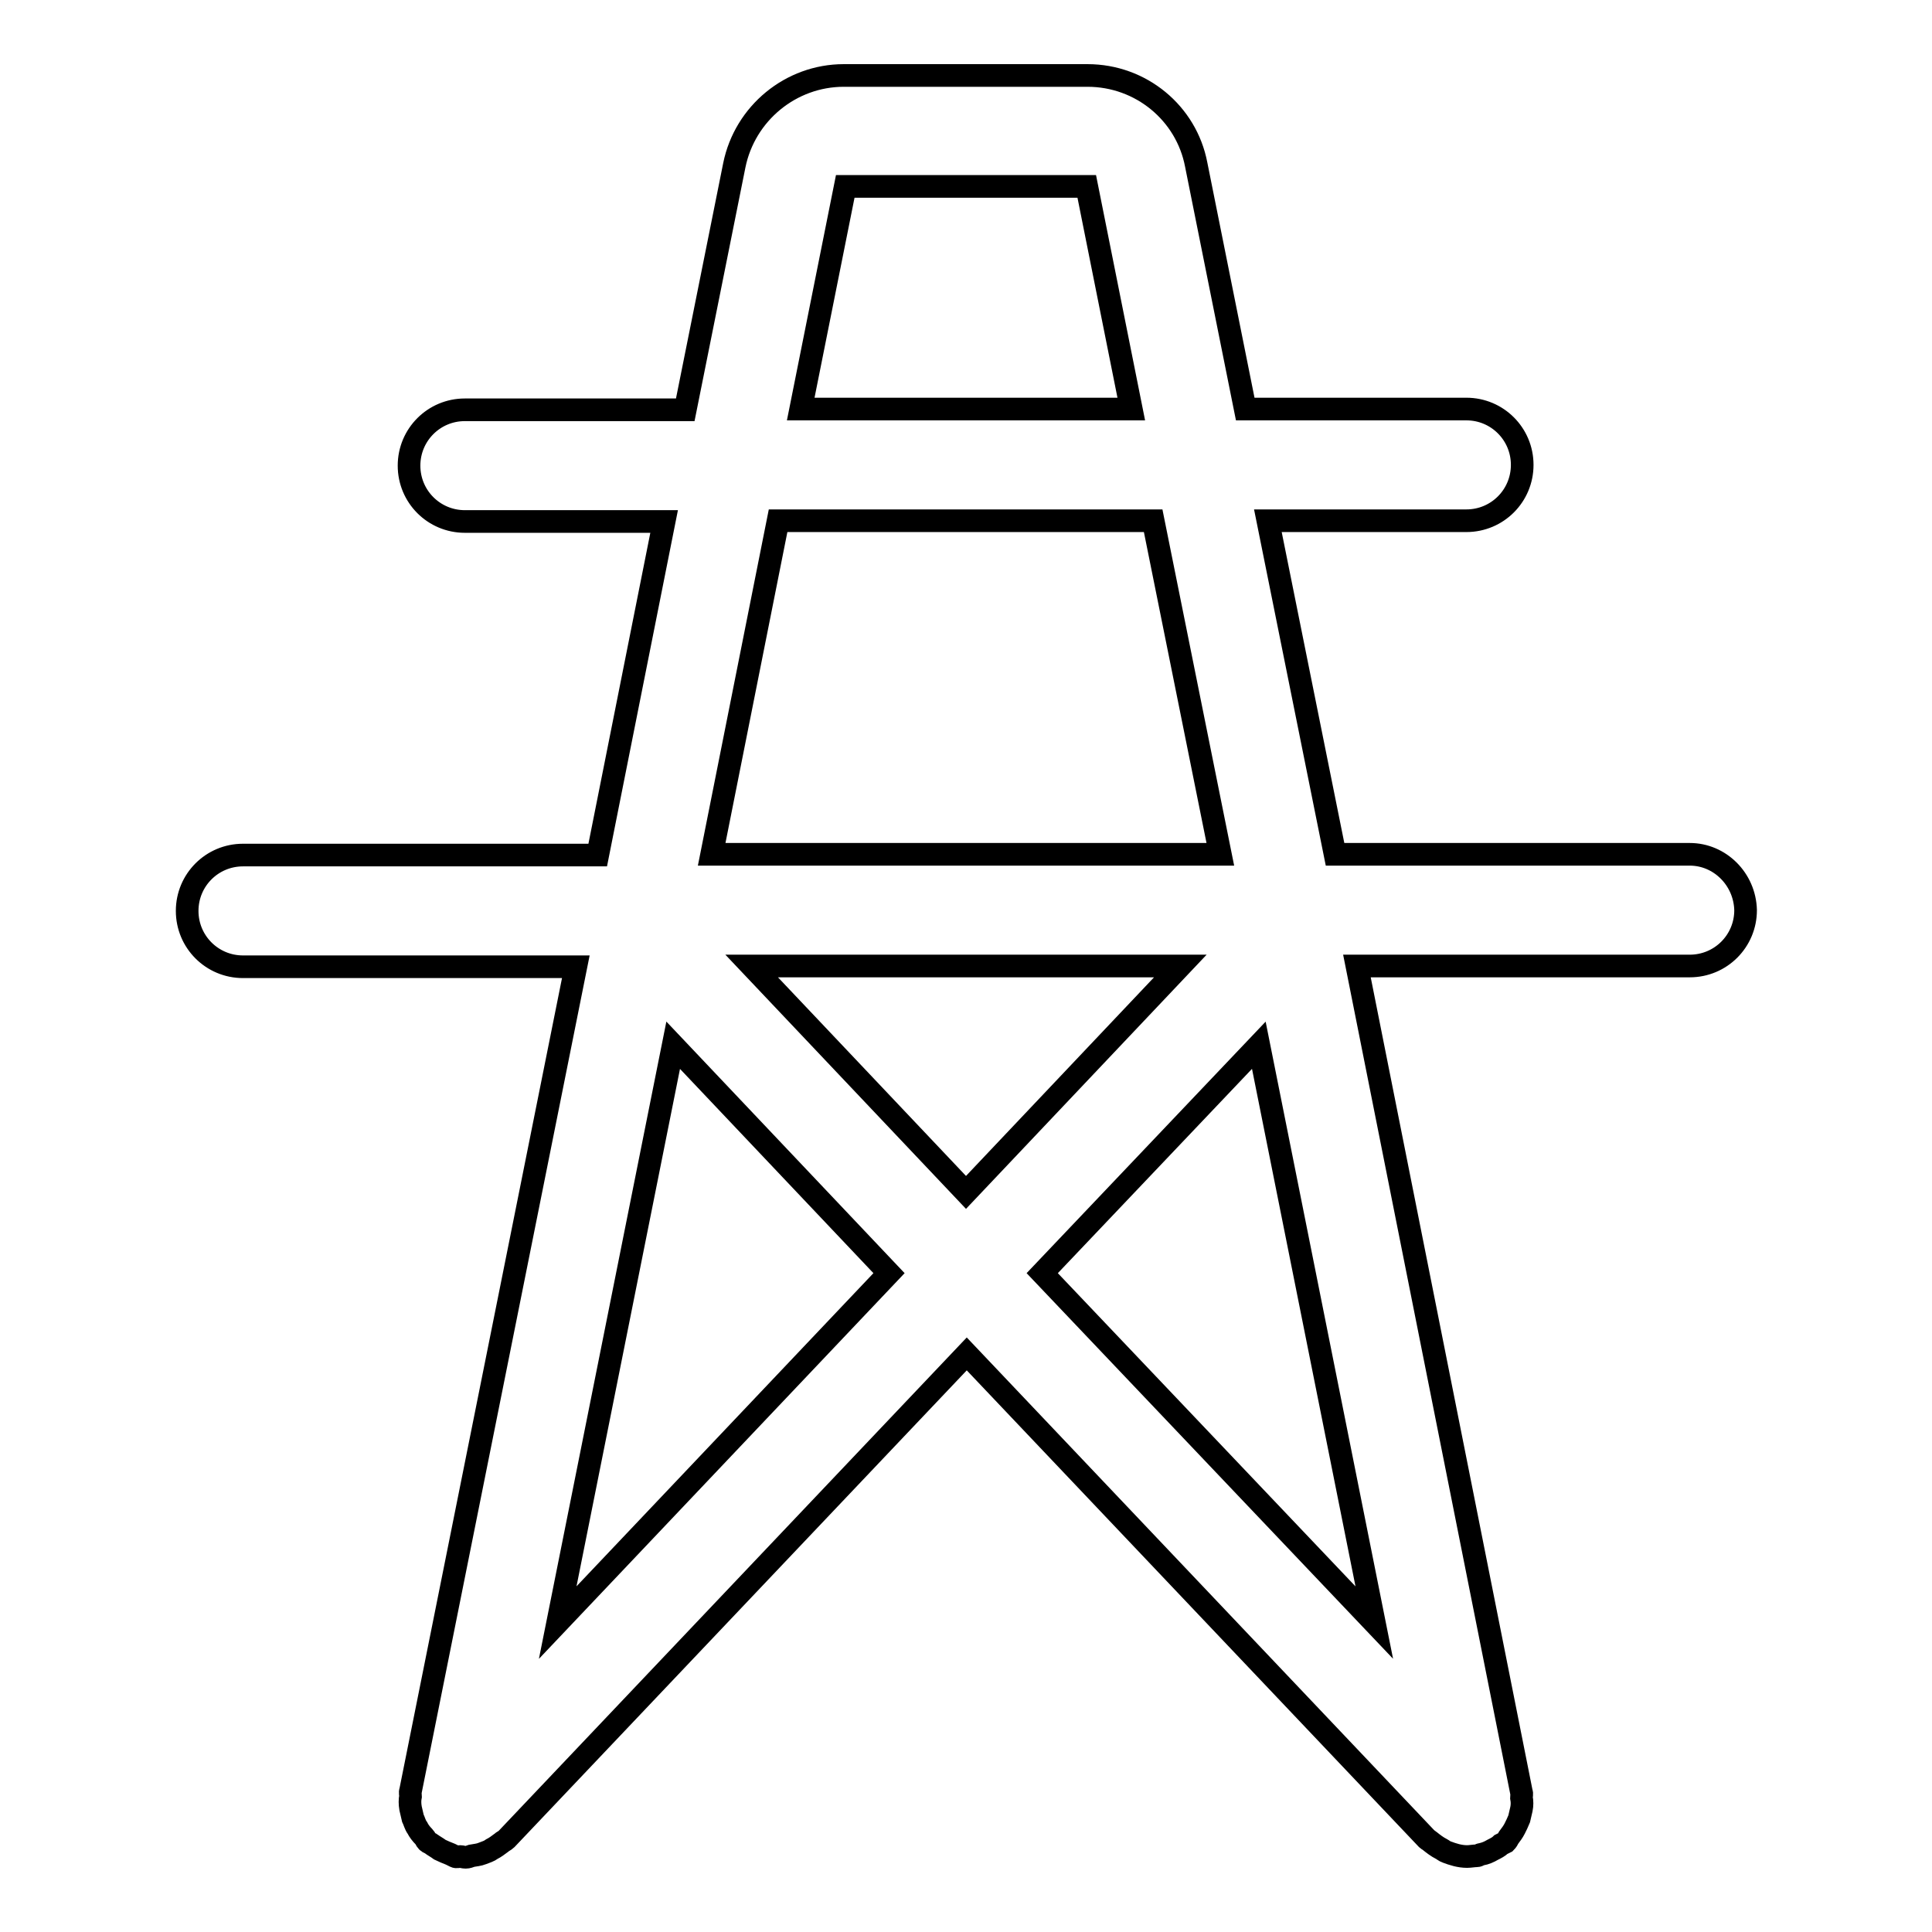 <?xml version="1.0" encoding="utf-8"?>
<!-- Svg Vector Icons : http://www.onlinewebfonts.com/icon -->
<!DOCTYPE svg PUBLIC "-//W3C//DTD SVG 1.1//EN" "http://www.w3.org/Graphics/SVG/1.1/DTD/svg11.dtd">
<svg version="1.1" xmlns="http://www.w3.org/2000/svg" xmlns:xlink="http://www.w3.org/1999/xlink" x="0px" y="0px" viewBox="0 0 256 256" enable-background="new 0 0 256 256" xml:space="preserve">
<g> <path stroke-width="3" fill-opacity="0" stroke="#000000"  d="M223.9,113.2h-47L168,69h26.3c4.1,0,7.4-3.3,7.4-7.4c0-4.1-3.3-7.4-7.4-7.4h-29.3l-6.5-32.4 C157.2,15,151.2,10,144.1,10h-32.3c-7,0-13.1,5-14.5,11.9l-6.5,32.4H61.6c-4.1,0-7.4,3.3-7.4,7.4c0,4.1,3.3,7.4,7.4,7.4H88 l-8.8,44.2h-47c-4.1,0-7.4,3.3-7.4,7.4c0,4.1,3.3,7.4,7.4,7.4h44.1L54.4,237.3c-0.1,0.2,0,0.5,0,0.7c-0.1,0.5-0.1,1,0,1.6 c0.1,0.4,0.2,0.9,0.3,1.3c0.2,0.4,0.3,0.9,0.6,1.3c0.2,0.4,0.5,0.8,0.9,1.2c0.2,0.2,0.2,0.4,0.4,0.6c0.2,0.2,0.4,0.2,0.5,0.3 c0.4,0.3,0.8,0.5,1.2,0.8c0.4,0.2,0.9,0.4,1.4,0.6c0.2,0.1,0.4,0.2,0.6,0.3c0.2,0.1,0.4,0,0.7,0c0.2,0,0.4,0.1,0.7,0.1 c0.3,0,0.5-0.1,0.8-0.2c0.5-0.1,0.9-0.1,1.4-0.3c0.5-0.2,0.9-0.3,1.3-0.6c0.4-0.2,0.8-0.5,1.2-0.8c0.2-0.2,0.5-0.3,0.7-0.5l61-64.3 l61,64.3c0.1,0.1,0.2,0.1,0.3,0.2c0.5,0.4,1,0.8,1.6,1.1c0.2,0.1,0.4,0.3,0.7,0.4c0.8,0.3,1.7,0.6,2.7,0.6c0.4,0,0.9-0.1,1.3-0.1 c0.2,0,0.4-0.2,0.6-0.2c0.5-0.1,1-0.3,1.5-0.6c0.4-0.2,0.8-0.4,1.1-0.7c0.2-0.1,0.4-0.2,0.6-0.3c0.2-0.2,0.3-0.4,0.4-0.6 c0.3-0.4,0.6-0.8,0.8-1.2c0.2-0.4,0.4-0.8,0.6-1.3c0.1-0.4,0.2-0.9,0.3-1.3c0.1-0.5,0.1-1,0-1.5c0-0.3,0.1-0.5,0-0.7L179.8,128 h44.1c4.1,0,7.4-3.3,7.4-7.4C231.2,116.5,227.9,113.2,223.9,113.2z M112,24.7h32l5.9,29.5h-43.8L112,24.7z M103.1,69h49.7l8.9,44.2 H94.3L103.1,69z M156.4,128L128,158l-28.4-30H156.4z M73.9,215l15.3-76.5l28.6,30.2L73.9,215z M166.8,138.5l15.3,76.5l-44-46.3 L166.8,138.5z"/></g>
</svg>